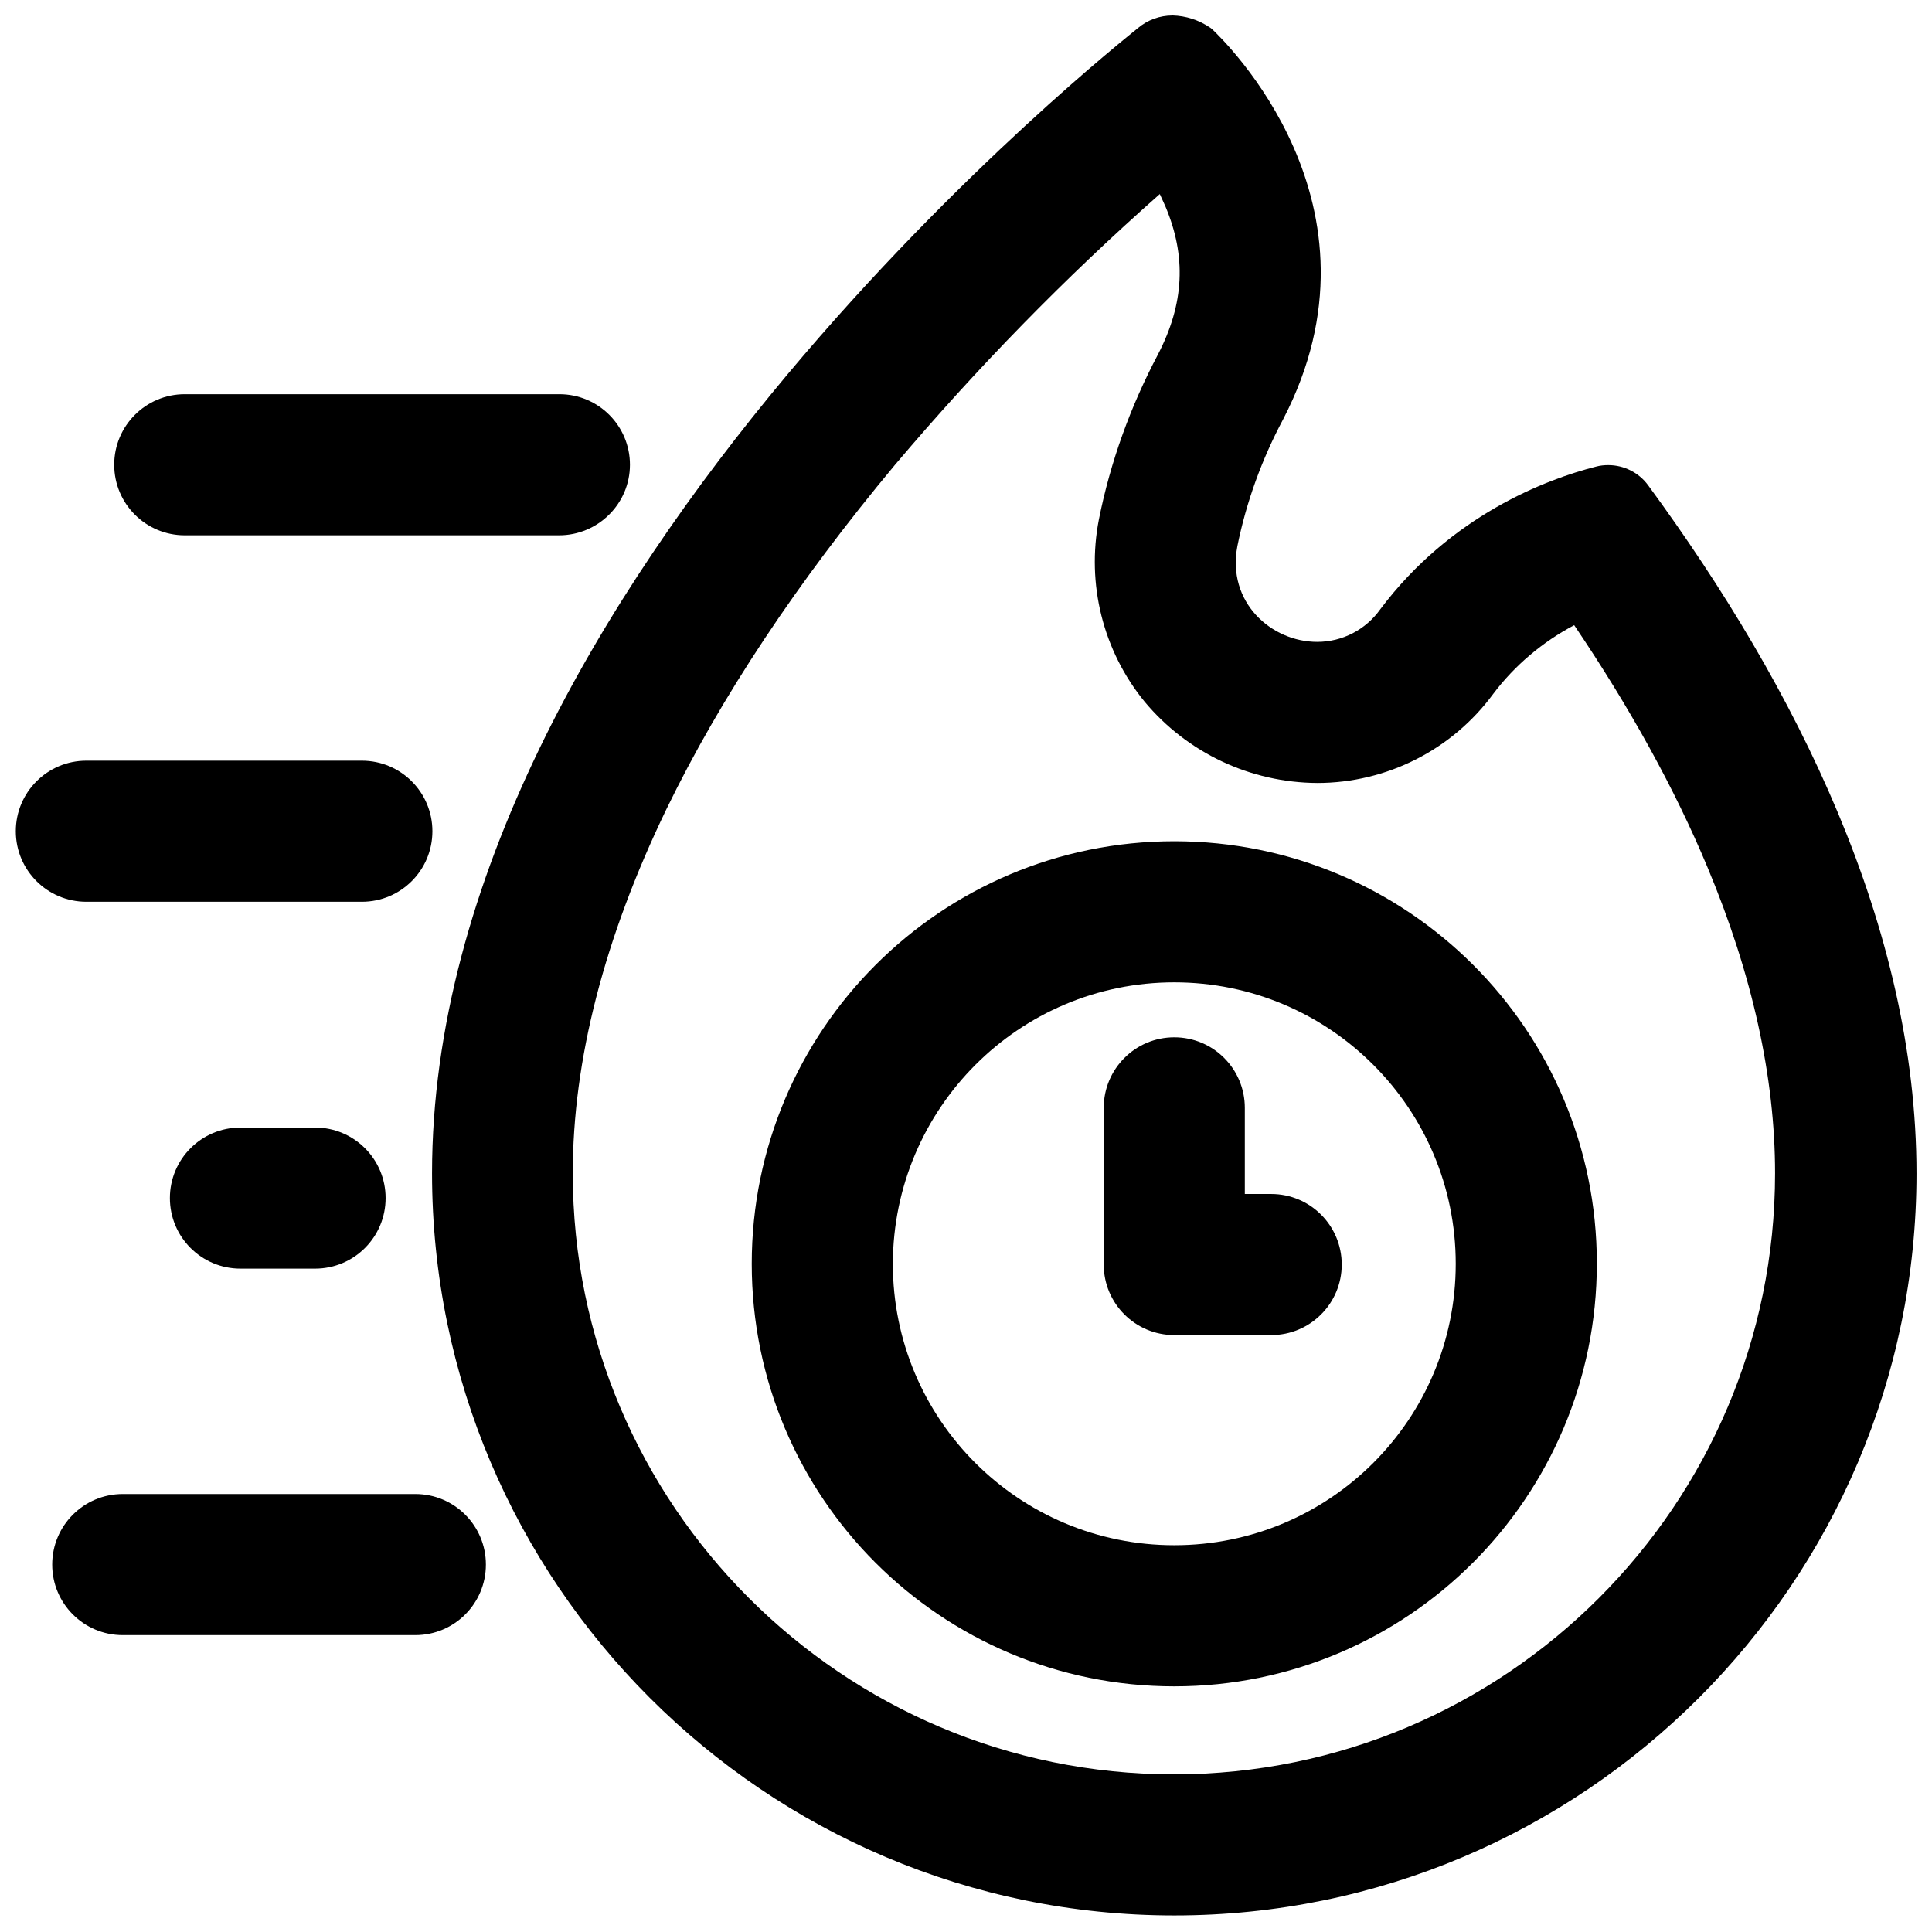 <?xml version="1.0" encoding="UTF-8"?>
<!-- Uploaded to: ICON Repo, www.svgrepo.com, Generator: ICON Repo Mixer Tools -->
<svg width="800px" height="800px" version="1.1" viewBox="144 144 512 512" xmlns="http://www.w3.org/2000/svg">
 <defs>
  <clipPath id="b">
   <path d="m258 148.09h393.9v503.81h-393.9z"/>
  </clipPath>
  <clipPath id="a">
   <path d="m148.09 345h110.91v38h-110.91z"/>
  </clipPath>
 </defs>
 <g clip-path="url(#b)">
  <path d="m451.36 195.43c0.492 1.082 0.984 2.164 1.477 3.246 5.609 13.285 5.019 25.781-1.969 39.262-7.281 13.777-12.594 28.438-15.645 43.691-3.344 17.121 1.082 34.832 12.102 48.316 11.316 13.578 28.043 21.453 45.758 21.551 18.402 0 35.719-8.758 46.641-23.617 5.707-7.578 13.086-13.777 21.453-18.203 14.762 21.844 26.668 43.395 35.324 64.156 11.906 28.438 17.91 55.695 17.91 81.082 0 87.871-71.438 159.31-159.31 159.31-87.871 0-159.31-71.438-159.31-159.31 0-30.012 8.363-62.387 24.797-96.434 14.367-29.617 34.734-60.32 60.613-91.316 21.645-25.586 45.062-49.598 70.156-71.734m124.97 108.34m-121.62-155.67c-3.344 0-6.594 1.18-9.152 3.344-1.871 1.574-47.035 37.098-92.891 91.809-49.496 59.137-94.168 134.32-94.168 211.66 0 108.44 88.266 196.7 196.7 196.7 108.43 0 196.7-88.168 196.7-196.61 0-65.238-31.785-128.8-71.145-182.43-2.461-3.344-6.394-5.312-10.527-5.312-1.082 0-2.164 0.098-3.246 0.395-13.188 3.344-38.473 12.891-57.172 37.785-3.836 5.41-10.035 8.66-16.727 8.66-12.203 0-24.008-10.527-21.156-25.387 2.363-11.711 6.496-23.027 12.102-33.555 29.617-56.973-15.742-100.57-18.895-103.52-0.098-0.098-0.297-0.195-0.395-0.297-3.047-2.07-6.492-3.152-10.031-3.25z"/>
 </g>
 <path d="m455.2 404.33c41.133 0 74.586 33.359 74.586 74.586 0 41.23-33.359 74.586-74.586 74.586-41.23 0-74.586-33.359-74.586-74.586 0.098-41.227 33.457-74.586 74.586-74.586m0-37.391c-61.797 0-111.98 50.086-111.98 111.98s50.086 111.98 111.98 111.98c61.895-0.004 111.98-50.188 111.98-112.08 0-61.895-50.184-111.88-111.98-111.88z"/>
 <path d="m480.88 497.81h-25.684c-10.332 0-18.695-8.363-18.695-18.695v-41.523c0-10.332 8.363-18.695 18.695-18.695s18.695 8.363 18.695 18.695v22.828h6.988c10.332 0 18.695 8.363 18.695 18.695s-8.363 18.695-18.695 18.695z"/>
 <path d="m292.15 285.86h-99.188c-10.332 0-18.695-8.363-18.695-18.695 0-10.332 8.363-18.695 18.695-18.695h99.285c10.332 0 18.695 8.363 18.695 18.695 0 10.328-8.461 18.695-18.793 18.695z"/>
 <g clip-path="url(#a)">
  <path d="m239.9 382.98h-73.016c-10.332 0-18.695-8.363-18.695-18.695s8.363-18.695 18.695-18.695h73.012c10.332 0 18.695 8.363 18.695 18.695 0.004 10.328-8.359 18.695-18.691 18.695z"/>
 </g>
 <path d="m254.07 577.32h-77.539c-10.332 0-18.695-8.363-18.695-18.695 0-10.332 8.363-18.695 18.695-18.695h77.539c10.332 0 18.695 8.363 18.695 18.695 0 10.332-8.363 18.695-18.695 18.695z"/>
 <path d="m227.5 480.2h-19.781c-10.332 0-18.695-8.363-18.695-18.695s8.363-18.695 18.695-18.695h19.777c10.332 0 18.695 8.363 18.695 18.695 0.004 10.332-8.359 18.695-18.691 18.695z"/>
</svg>